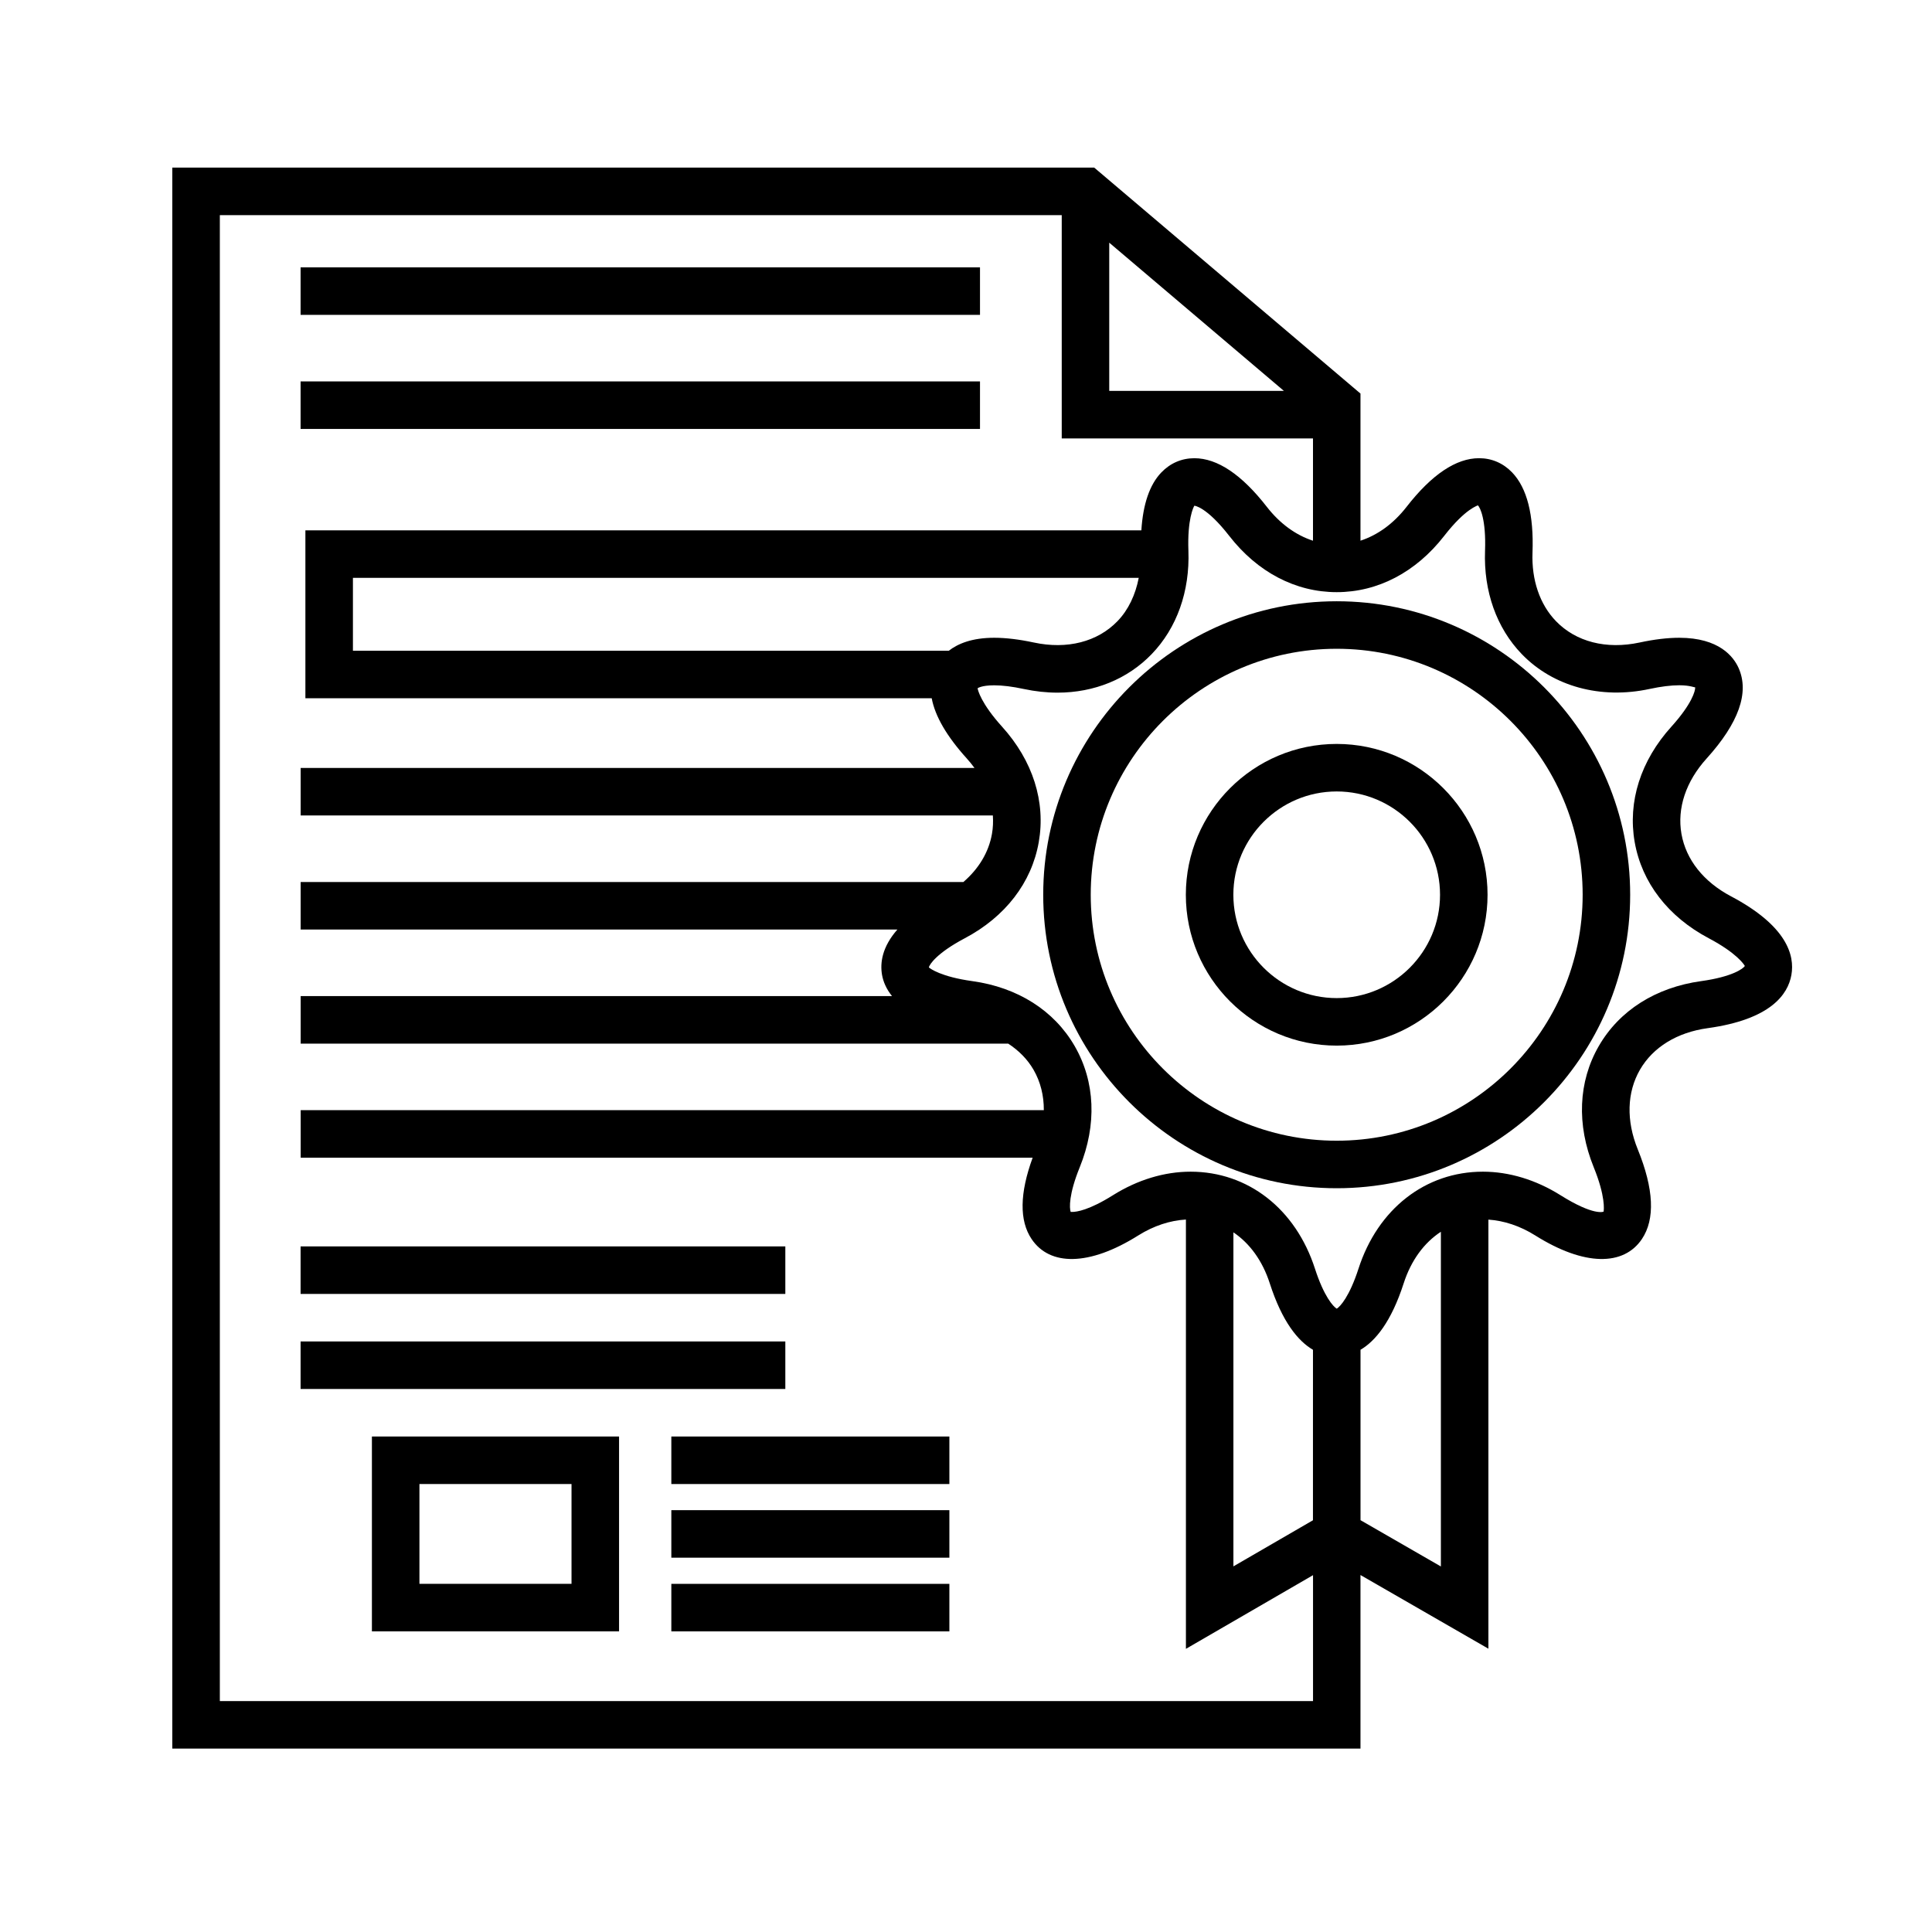 <?xml version="1.0" encoding="UTF-8"?>
<!-- Uploaded to: SVG Repo, www.svgrepo.com, Generator: SVG Repo Mixer Tools -->
<svg fill="#000000" width="800px" height="800px" version="1.1" viewBox="144 144 512 512" xmlns="http://www.w3.org/2000/svg">
 <g>
  <path d="m223.66 214.85h180.05v12.594h-180.05z"/>
  <path d="m223.66 245.08h180.05v12.594h-180.05z"/>
  <path d="m223.66 474.31h128.46v12.594h-128.46z"/>
  <path d="m223.66 499.5h128.46v12.594h-128.46z"/>
  <path d="m602.71 381.52c-7.246-3.836-11.895-9.691-13.105-16.512-1.199-6.816 1.164-13.914 6.664-19.996 8.508-9.41 11.367-17.473 8.488-23.961-1.336-3.004-5.148-8.035-15.742-8.035-3.09 0-6.613 0.418-10.488 1.254-8.828 1.898-16.895-0.172-22.191-5.668-4.273-4.434-6.481-10.887-6.207-18.164 0.371-9.984-1.449-17.133-5.41-21.25-2.371-2.457-5.394-3.762-8.75-3.762-6.09 0-12.543 4.328-19.195 12.871-3.465 4.465-7.684 7.508-12.234 8.988v-38.988l-70.57-59.887h-244.31v418.98h314.88v-45.992l33.902 19.523v-113.71c4.125 0.277 8.379 1.664 12.391 4.18 13.074 8.223 23.477 8.125 28.285 0.973 3.547-5.269 3.18-13.273-1.098-23.785-3.09-7.598-2.875-15.086 0.578-21.078 3.465-5.992 9.84-9.91 17.957-11.027 16.688-2.309 21.277-8.941 22.184-14.113 0.91-5.16-1.133-12.969-16.027-20.844zm-164.75-173.21 46.289 39.281h-46.289zm-235.7 386.49v-393.79h223.11v59.184h66.586v27.102c-4.551-1.48-8.766-4.523-12.242-8.992-6.641-8.539-13.098-12.871-19.191-12.871-3.352 0-6.379 1.301-8.746 3.758-3.125 3.246-4.867 8.438-5.305 15.355l-221.54-0.004v44.5h165.98c0.891 4.762 3.996 10.102 9.301 15.965 0.734 0.816 1.41 1.652 2.035 2.504l-178.57 0.004v12.594h183.44c0.109 1.637 0.047 3.273-0.242 4.898-0.863 4.867-3.508 9.234-7.57 12.734h-175.63v12.594h158.14c-4.051 4.613-4.629 8.828-4.066 12.031 0.312 1.773 1.117 3.719 2.641 5.606l-156.71 0.004v12.594h187.5c2.785 1.82 5.098 4.125 6.723 6.938 1.848 3.211 2.742 6.848 2.719 10.695l-196.94 0.004v12.594h193.98c-3.445 9.418-3.566 16.68-0.277 21.566 4.801 7.152 15.215 7.246 28.285-0.973 4.086-2.562 8.414-3.961 12.609-4.203v113.77l33.684-19.523v33.363l-289.69 0.004zm193.18-278.35h-157.91v-19.312h208.25c-0.875 4.484-2.731 8.465-5.621 11.465-5.297 5.496-13.367 7.566-22.191 5.668-3.875-0.832-7.402-1.254-10.488-1.254-5.863 0-9.598 1.547-12.035 3.434zm96.516 230.43-21.09 12.223v-88.52c4.301 2.902 7.688 7.481 9.633 13.504 3.305 10.238 7.492 15.297 11.453 17.625l-0.004 45.168zm12.594-0.016v-45.16c3.953-2.328 8.141-7.387 11.445-17.625 1.98-6.121 5.445-10.762 9.855-13.648v88.699zm90.293-142.86c-12.055 1.668-21.695 7.777-27.145 17.211-5.445 9.43-5.926 20.836-1.344 32.117 3.144 7.723 2.711 11.355 2.609 11.77-0.004-0.004-2.519 1.223-11.43-4.367-6.492-4.074-13.598-6.227-20.547-6.227-15.219 0-27.855 9.855-32.973 25.715-2.379 7.352-4.836 10.035-5.762 10.594-0.934-0.555-3.391-3.246-5.769-10.594-5.117-15.859-17.75-25.715-32.969-25.715-6.949 0-14.051 2.156-20.551 6.227-6.375 4.004-9.672 4.438-10.801 4.438-0.207 0-0.359-0.023-0.418-0.004-0.359-1.012-0.523-4.656 2.398-11.836 4.578-11.281 4.102-22.688-1.344-32.117-5.453-9.43-15.09-15.543-27.141-17.211-8.262-1.145-11.184-3.332-11.492-3.629 0.121-0.762 2.121-3.82 9.496-7.719 10.758-5.688 17.723-14.73 19.617-25.457 1.891-10.727-1.566-21.602-9.73-30.633-5.594-6.188-6.43-9.742-6.473-10.172 0.012-0.004 0.992-0.781 4.387-0.781 2.207 0 4.84 0.328 7.844 0.973 3.012 0.645 6.027 0.973 8.957 0.973 9.742 0 18.602-3.629 24.949-10.219 6.672-6.918 10.125-16.641 9.73-27.371-0.309-8.332 1.34-11.598 1.578-11.949 0.031 0 3.188 0.215 9.246 8.004 7.473 9.609 17.582 14.902 28.477 14.902 10.898 0 21.008-5.297 28.477-14.902 5.777-7.426 8.922-7.977 8.918-8.121 0.621 0.551 2.215 3.836 1.914 12.066-0.398 10.727 3.055 20.449 9.73 27.367 8.266 8.574 20.906 12.047 33.906 9.238 3.004-0.645 5.637-0.973 7.844-0.973 2.941 0 4.098 0.656 4.207 0.523 0.086 0.898-0.863 4.422-6.289 10.43-8.168 9.027-11.621 19.906-9.734 30.633 1.895 10.727 8.863 19.766 19.625 25.457 7.371 3.898 9.371 6.957 9.559 7.344-0.375 0.684-3.301 2.871-11.559 4.016z"/>
  <path d="m498.24 341.15c-22.047 0-39.98 17.938-39.98 39.977 0 22.043 17.938 39.973 39.98 39.973 22.043 0 39.977-17.93 39.977-39.973 0-22.039-17.938-39.977-39.977-39.977zm0 67.355c-15.098 0-27.387-12.281-27.387-27.379 0-15.094 12.281-27.383 27.387-27.383 15.105 0 27.383 12.281 27.383 27.383s-12.285 27.379-27.383 27.379z"/>
  <path d="m498.24 303.34c-42.891 0-77.777 34.891-77.777 77.777 0 42.883 34.891 77.777 77.777 77.777 42.883 0 77.773-34.895 77.773-77.777 0-42.883-34.891-77.777-77.773-77.777zm0 142.96c-35.941 0-65.184-29.242-65.184-65.184s29.242-65.184 65.184-65.184c35.938 0 65.18 29.242 65.18 65.184-0.004 35.945-29.242 65.184-65.18 65.184z"/>
  <path d="m242.56 576.33h65.496v-51.641h-65.496zm12.594-39.047h40.305v26.449h-40.305z"/>
  <path d="m321.91 524.69h73.684v12.594h-73.684z"/>
  <path d="m321.91 544.21h73.684v12.594h-73.684z"/>
  <path d="m321.91 563.74h73.684v12.594h-73.684z"/>
 </g>
</svg>